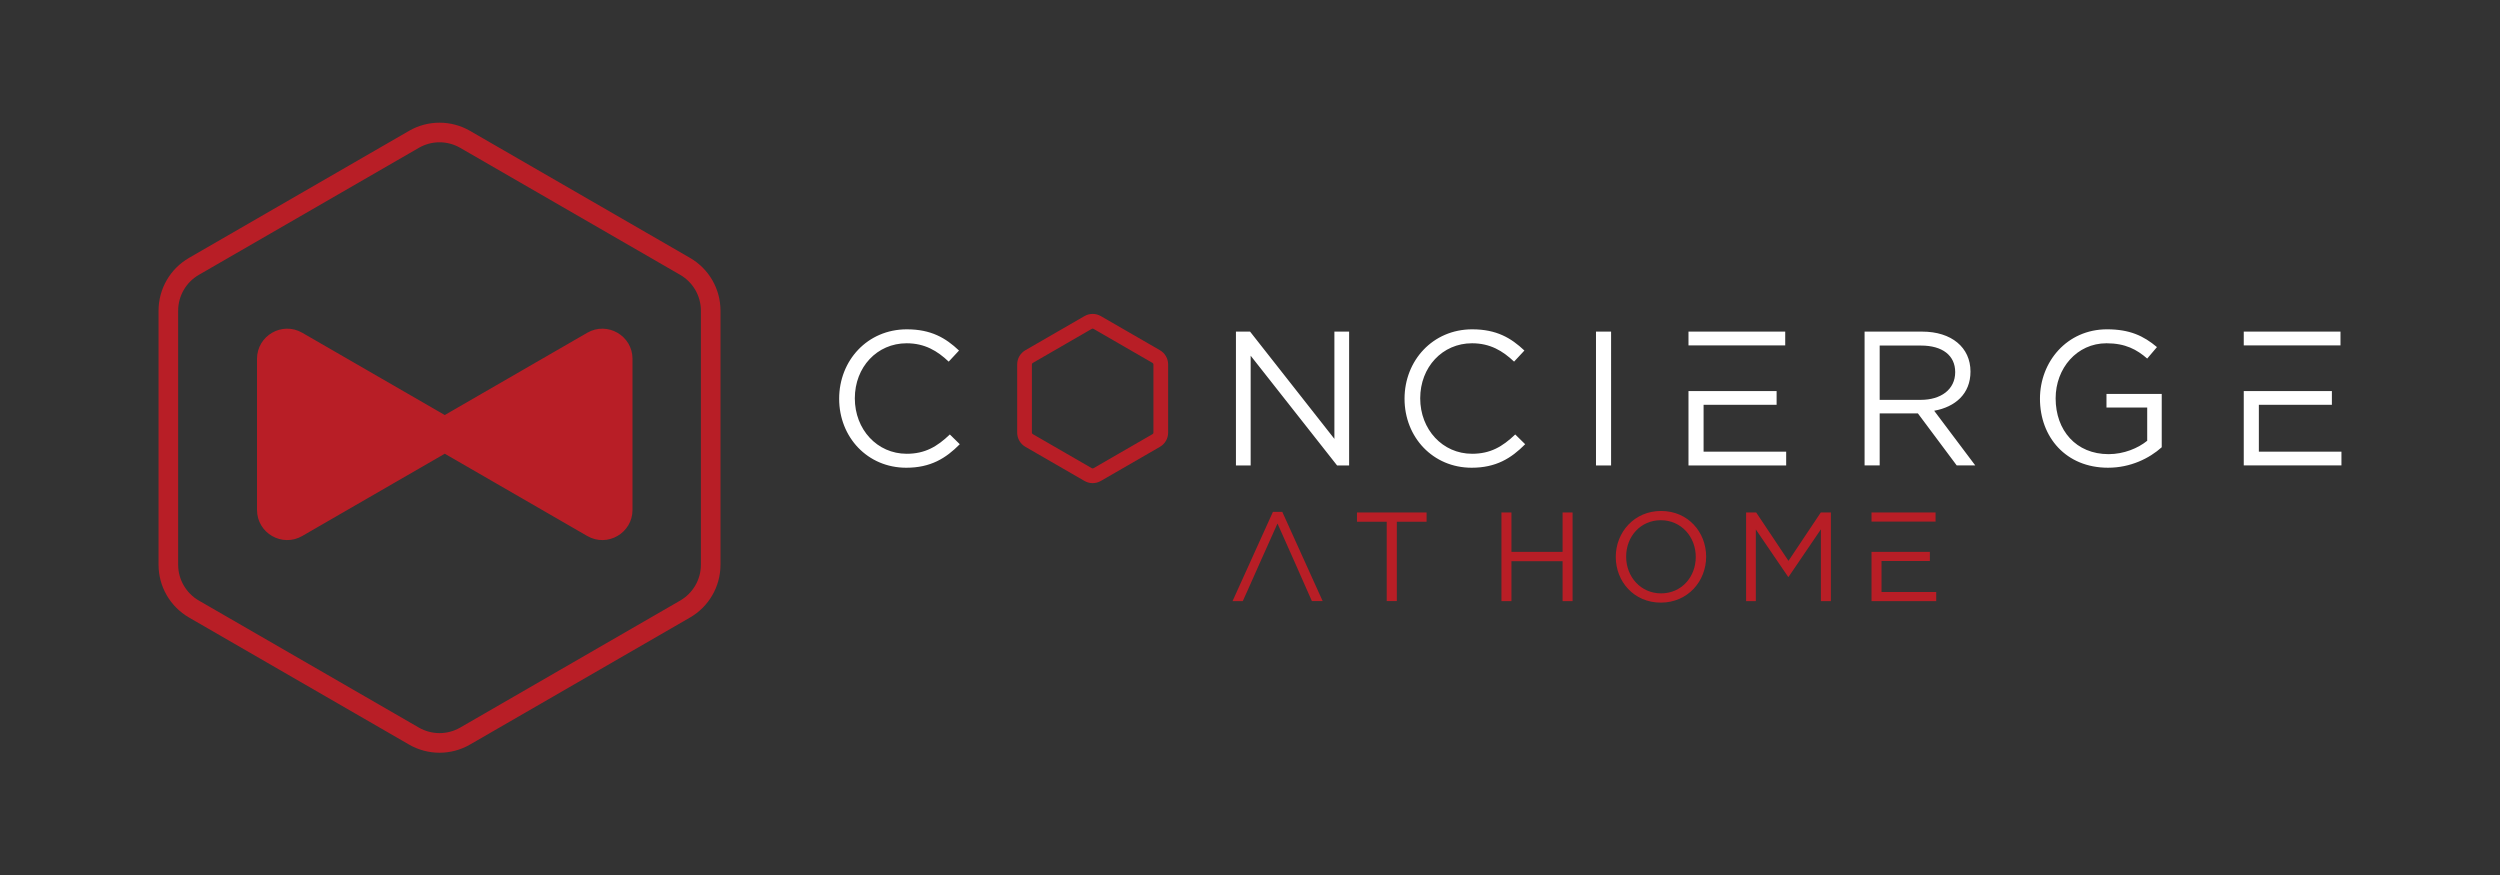 <svg xmlns="http://www.w3.org/2000/svg" xml:space="preserve" viewBox="0 0 678.72 237.667">
  <rect x="0" y="0" width="678.72" height="237.667" fill="#333333" stroke="none"/>
  <path fill="#b81e26" d="M119.325 33.308c-2.857 0-5.714.74-8.273 2.217L51.316 70.013c-5.12 2.956-8.273 8.417-8.273 14.329v68.977c0 5.912 3.154 11.375 8.273 14.331l59.735 34.49c2.56 1.477 5.417 2.216 8.273 2.216 2.857 0 5.713-.739 8.273-2.216l59.737-34.49c5.12-2.956 8.273-8.419 8.273-14.331V84.343c0-5.912-3.153-11.373-8.273-14.329l-59.737-34.488c-2.56-1.477-5.417-2.217-8.273-2.217zm0 5.323c1.968 0 3.908.521 5.612 1.504l59.737 34.488c3.461 1.999 5.612 5.724 5.612 9.72v68.977c0 3.999-2.151 7.721-5.612 9.721l-59.737 34.488c-1.704.984-3.644 1.504-5.612 1.504-1.967 0-3.908-.52-5.612-1.504L53.977 163.041c-3.462-2-5.612-5.722-5.612-9.721V84.343c0-3.996 2.15-7.721 5.612-9.72l59.735-34.488c1.704-.983 3.645-1.504 5.612-1.504"/>
  <path fill="#fff" d="M246.14 123.193c-7.992 0-14.065-6.591-14.065-15.051 0-8.461 6.021-14.947 14.065-14.947 4.932 0 8.356 2.077 11.419 4.983l2.803-3.011c-3.633-3.425-7.579-5.761-14.169-5.761-10.692 0-18.372 8.461-18.372 18.841 0 10.483 7.732 18.736 18.217 18.736 6.591 0 10.743-2.543 14.532-6.384l-2.699-2.647c-3.477 3.321-6.748 5.242-11.731 5.242m116.131-4.048-22.889-29.115h-3.839v36.331h3.996V96.568l23.459 29.792h3.271V90.029h-3.997v29.115m37.363 4.048c-7.992 0-14.065-6.591-14.065-15.051 0-8.461 6.021-14.947 14.065-14.947 4.931 0 8.356 2.077 11.419 4.983l2.803-3.011c-3.633-3.425-7.579-5.761-14.169-5.761-10.692 0-18.372 8.461-18.372 18.841 0 10.483 7.732 18.736 18.217 18.736 6.591 0 10.743-2.543 14.532-6.384l-2.699-2.647c-3.479 3.321-6.748 5.242-11.731 5.242m33.656 3.167h4.099V90.029h-4.099v36.331m29.211-16.453h19.825v-3.737h-23.925v20.19h26.521v-3.737h-22.421v-12.716m1.963-16.143h20.199v-3.735h-26.261v3.735h6.063m45.843 14.794v-14.742h11.211c5.864 0 9.291 2.7 9.291 7.216 0 4.722-3.892 7.526-9.343 7.526zm24.653-7.682c0-6.54-5.137-10.847-13.132-10.847h-15.621v36.331h4.1v-14.117h10.38l10.536 14.117h5.035l-11.159-14.844c5.709-1.039 9.861-4.568 9.861-10.64m36.925 9.757h11.053v9.031c-2.491 2.023-6.331 3.633-10.483 3.633-8.824 0-14.377-6.436-14.377-15.155 0-8.149 5.761-14.947 13.807-14.947 5.137 0 8.252 1.713 11.053 4.152l2.648-3.115c-3.633-3.061-7.423-4.827-13.547-4.827-10.899 0-18.216 8.824-18.216 18.841 0 10.431 7.057 18.736 18.476 18.736 6.125 0 11.211-2.543 14.583-5.554v-14.48H571.884v3.685m41.369-.727h19.825v-3.737H609.153v20.19h26.521v-3.737H613.253v-12.716m2.555-16.143h19.607v-3.735H609.153v3.735h6.655"/>
  <path fill="#b81e26" d="m345.585 138.964-10.963 24.228h2.783l2.279-5.08 1.647-3.719.709-1.597.001-.004 4.781-10.667 4.745 10.658.711 1.609 1.608 3.648 2.283 5.151h2.921l-10.963-24.228h-2.543m22.819 2.68h8.076v21.548h2.748v-21.548h8.077v-2.508H368.404v2.508m55.817 8.179h-13.884V139.136h-2.715v24.056h2.715v-10.825h13.884v10.825h2.715V139.136h-2.715v10.687m26.743 11.273c-5.499 0-9.484-4.468-9.484-9.967 0-5.499 3.916-9.897 9.415-9.897s9.485 4.468 9.485 9.967c0 5.499-3.917 9.897-9.416 9.897zm0-22.373c-7.319 0-12.303 5.809-12.303 12.476s4.915 12.406 12.233 12.406c7.32 0 12.304-5.808 12.304-12.475s-4.915-12.407-12.235-12.407m34.589 13.542-8.763-13.128h-2.748v24.056h2.645v-19.451l8.763 12.854h.139l8.763-12.888v19.485h2.715V139.136h-2.748l-8.765 13.128m25.761-10.655h14.169v-2.473H508.096v2.473h3.219m-.504 19.108v-8.42h13.127v-2.474H508.096v13.369h17.56v-2.475H510.811M296.645 85.223c-.767 0-1.536.199-2.223.596l-16.044 9.263c-1.376.795-2.223 2.261-2.223 3.849v18.527c0 1.589.847 3.055 2.223 3.849l16.044 9.263c.687.397 1.456.596 2.223.596.767 0 1.535-.199 2.223-.596l16.044-9.263c1.375-.794 2.223-2.26 2.223-3.849v-18.527c0-1.588-.848-3.055-2.223-3.849l-16.044-9.263c-.688-.397-1.456-.596-2.223-.596zm0 3.992c.08 0 .156.021.225.06l16.045 9.264c.139.081.227.231.227.392v18.527c0 .161-.088.311-.227.392l-16.045 9.263c-.069.04-.145.061-.225.061-.081 0-.156-.021-.227-.061l-16.044-9.263c-.14-.081-.227-.231-.227-.392v-18.527c0-.161.087-.311.227-.392l16.044-9.264c.071-.039.145-.06.227-.06m-137.208 1.124-17.753 10.249-20.939 12.091-20.94-12.091-17.753-10.249c-5.458-3.151-12.279.788-12.279 7.089v41c0 6.301 6.821 10.239 12.279 7.089l17.753-10.251 20.94-12.089 20.939 12.089 17.753 10.251c5.457 3.149 12.279-.788 12.279-7.089v-41c0-6.301-6.821-10.24-12.279-7.089"/>
</svg>
